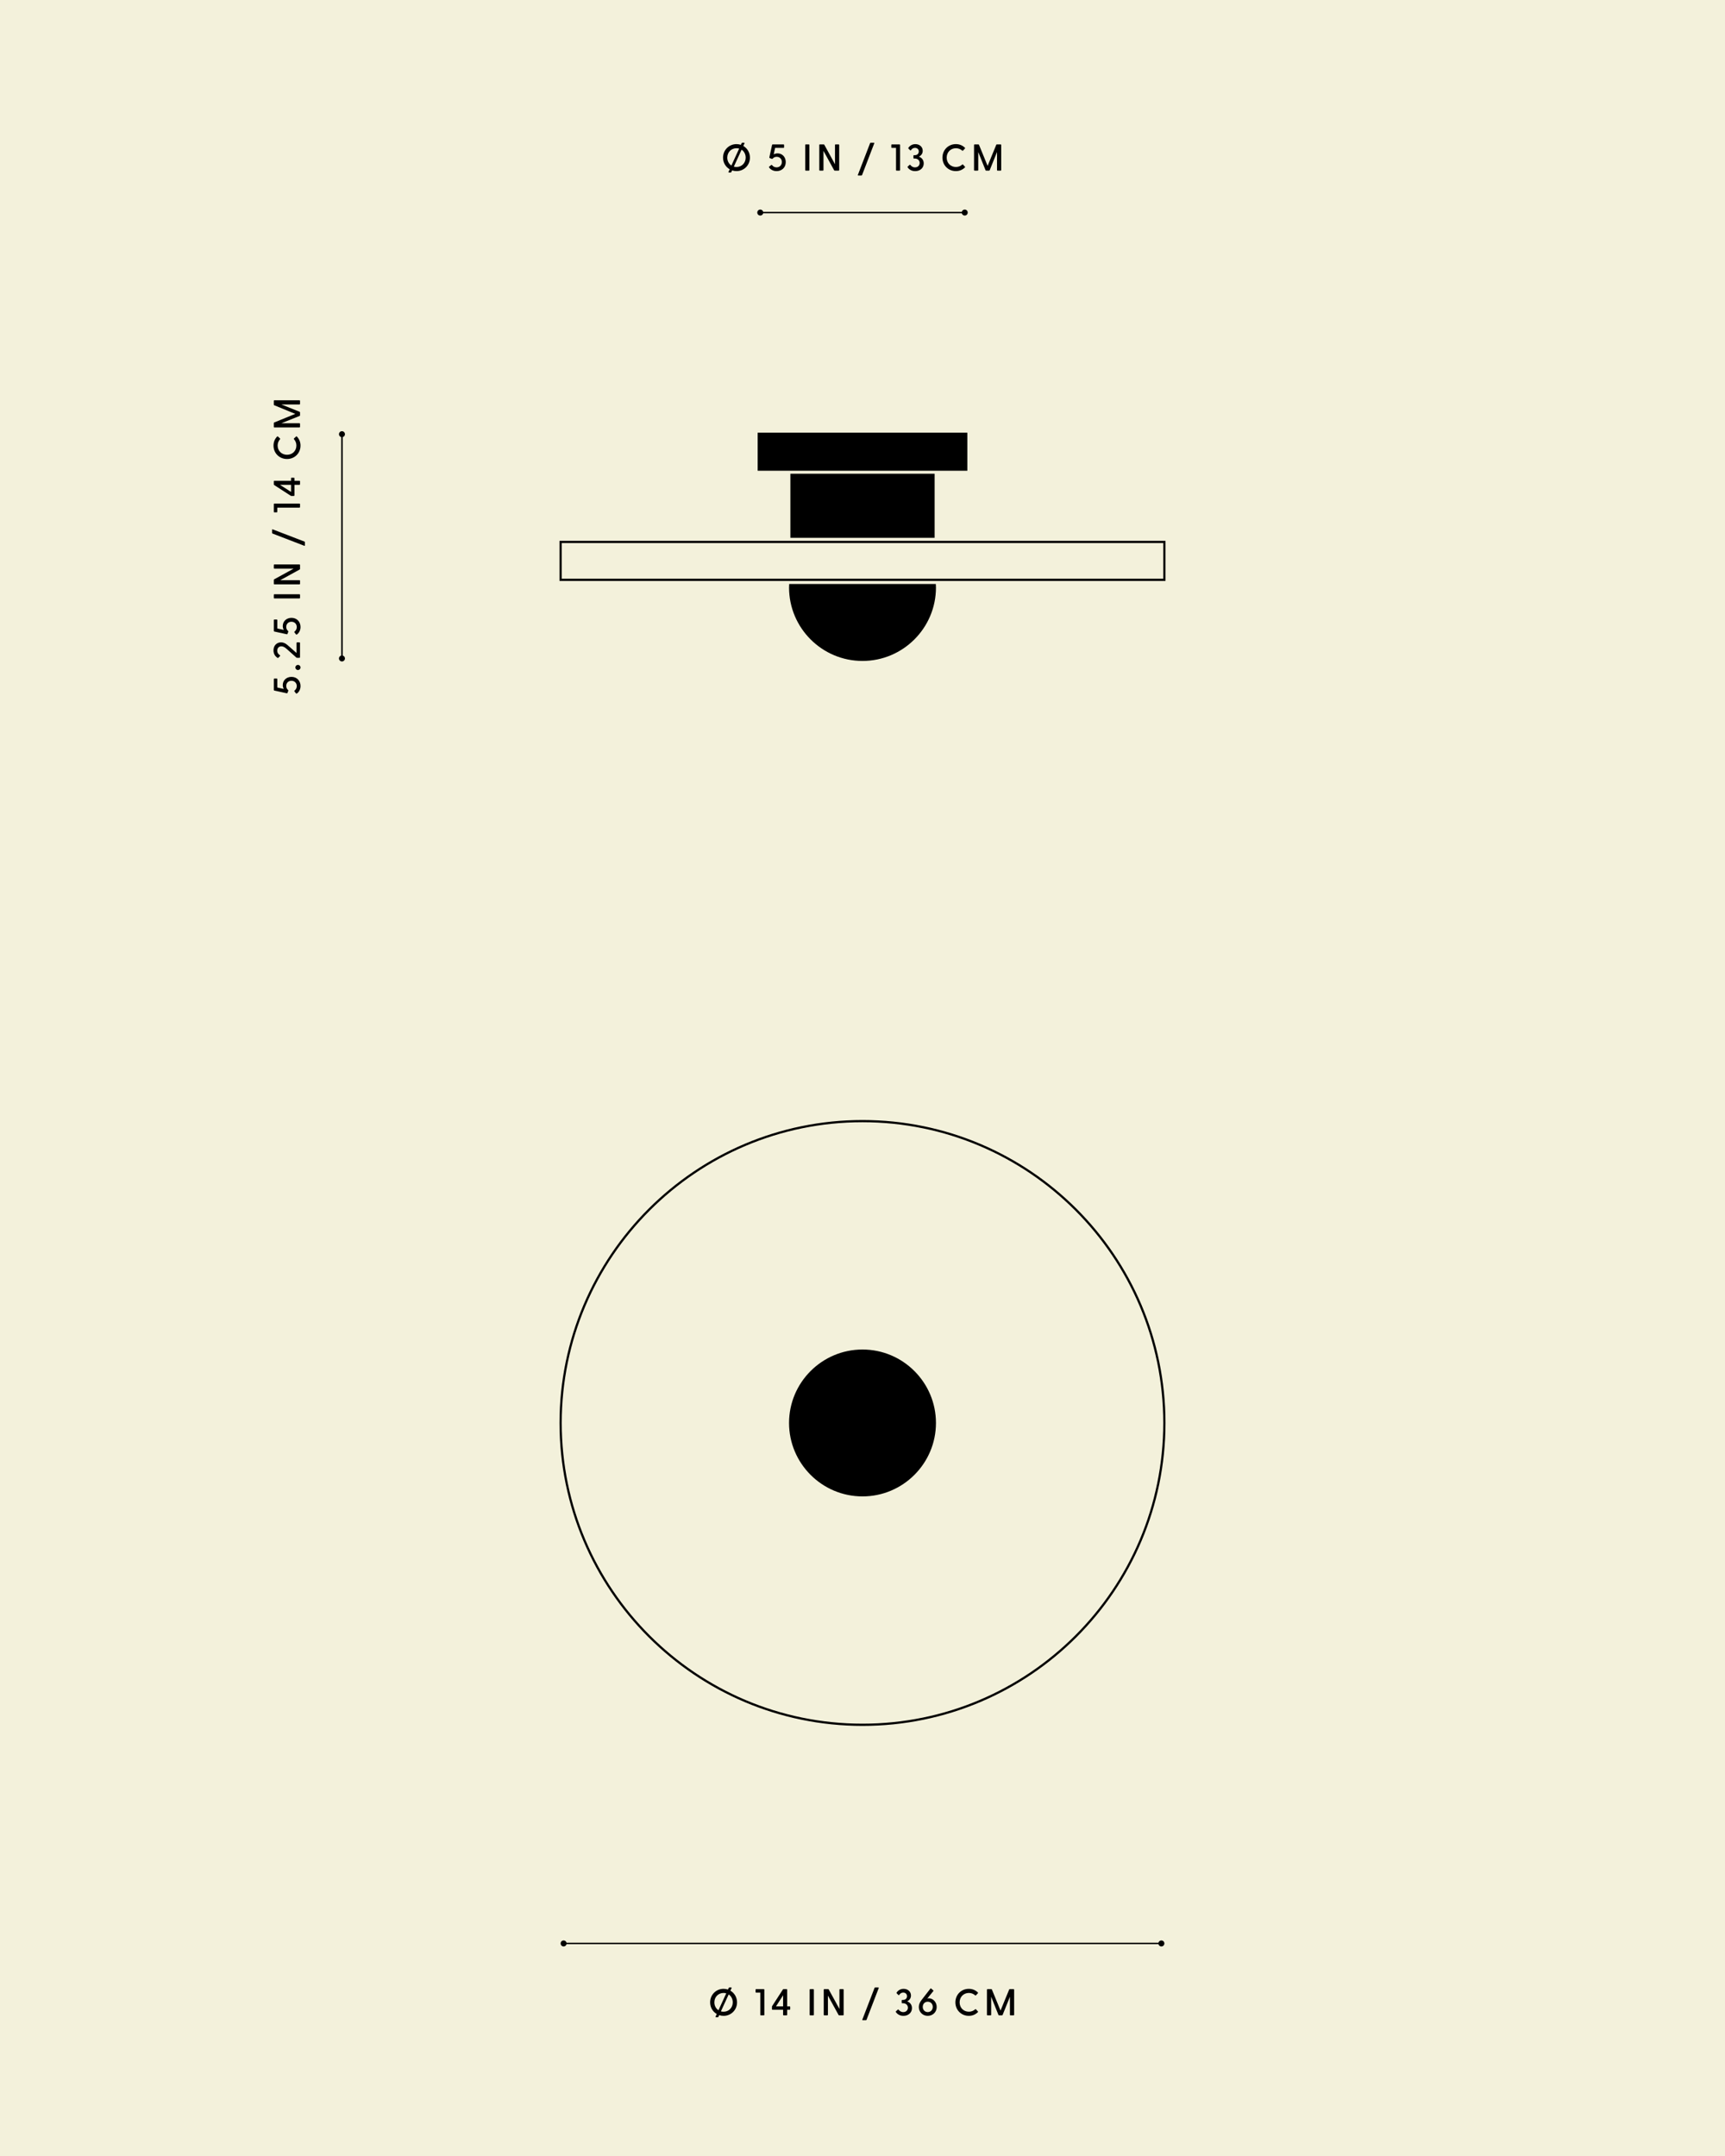 <svg viewBox="0 0 2000 2500" xmlns:xlink="http://www.w3.org/1999/xlink" height="2500" width="2000" xmlns="http://www.w3.org/2000/svg" id="a"><rect x="0" y="0" width="2000" height="2500" fill="#808080" stroke="none"/><defs><clipPath id="b"><rect fill="none" height="2500" width="2000"></rect></clipPath><clipPath id="c"><rect fill="none" height="2500" width="2000"></rect></clipPath><clipPath id="d"><rect fill="none" height="2500" width="2000"></rect></clipPath><clipPath id="e"><rect fill="none" height="2500" width="2000"></rect></clipPath><clipPath id="f"><rect fill="none" height="2500" width="2000"></rect></clipPath><clipPath id="g"><rect fill="none" height="2500" width="2000"></rect></clipPath></defs><g clip-path="url(#b)"><g clip-path="url(#c)"><rect fill="#f3f1db" height="2500" width="2000"></rect></g><g clip-path="url(#d)"><path d="M1000,1564.84c-46.96,0-85.16,38.2-85.16,85.16s38.2,85.17,85.16,85.17,85.16-38.21,85.16-85.17-38.2-85.16-85.16-85.16"></path><rect height="74.32" width="167.21" y="549.31" x="916.4"></rect><polygon points="1121.56 545.85 1121.56 501.73 878.44 501.73 878.44 545.85 912.92 545.85 1087.08 545.85 1121.56 545.85"></polygon><path d="M914.84,681.24c0,46.96,38.2,85.16,85.16,85.16s85.17-38.2,85.17-85.16c0-1.37-.09-2.74-.18-4.09h-169.97c-.09,1.35-.17,2.72-.17,4.09"></path><path d="M1000,2001.3c-193.71,0-351.3-157.59-351.3-351.3s157.59-351.3,351.3-351.3,351.3,157.59,351.3,351.3-157.59,351.3-351.3,351.3ZM1000,1301.3c-192.27,0-348.7,156.43-348.7,348.7s156.43,348.69,348.7,348.69,348.7-156.43,348.7-348.69-156.43-348.7-348.7-348.7Z"></path></g><path d="M1351.3,673.67h-702.61v-46.55h702.61v46.55ZM651.3,671.06h697.4v-41.34h-697.4v41.34Z"></path><path d="M844.65,199.25l1.35-2.95c-4.6-2.65-7.69-7.65-7.69-13.51,0-8.82,6.91-15.68,15.6-15.68,1.78,0,3.52.3,5.08.82l.91-1.95c.13-.31.35-.48.7-.48h2.13c.43,0,.65.3.43.78l-1.35,2.96c4.6,2.65,7.69,7.69,7.69,13.55,0,8.78-6.91,15.64-15.6,15.64-1.78,0-3.52-.31-5.08-.83l-.91,1.96c-.13.3-.35.48-.7.48h-2.13c-.43,0-.65-.31-.43-.78ZM848,191.95l9-19.64c-.96-.3-2-.43-3.09-.43-6.08,0-10.69,4.65-10.69,10.9,0,3.95,1.87,7.26,4.78,9.17ZM853.91,193.64c6.08,0,10.64-4.65,10.64-10.86,0-3.95-1.82-7.3-4.73-9.21l-9,19.64c.96.31,2,.43,3.09.43Z"></path><path d="M891.69,194.12c-.22-.43-.17-.7.17-.96l2.35-1.82c.35-.26.7-.13.96.22,1.04,1.31,2.74,2.52,5.17,2.52,3.56,0,6.17-2.6,6.17-6.21s-2.61-6.04-6-6.04c-1.61,0-3.43.61-4.69,2.13-.26.31-.61.43-1.09.22l-2.3-.91c-.43-.17-.52-.39-.43-.78l3.17-14.47c.09-.35.31-.57.7-.57h12.6c.39,0,.61.26.61.65v2.74c0,.39-.22.65-.61.65h-9.78l-1.65,7.51c1.04-.61,2.65-1.17,4.52-1.17,5.38,0,9.47,4.21,9.47,10.13,0,6.38-4.74,10.47-10.6,10.47-4.39,0-7.43-2.26-8.73-4.3Z"></path><path d="M933.58,197.21v-29.11c0-.39.22-.65.61-.65h3.6c.39,0,.65.26.65.65v29.11c0,.39-.26.65-.65.65h-3.6c-.39,0-.61-.26-.61-.65Z"></path><path d="M967.1,197.42l-12.34-22.46v22.24c0,.39-.26.65-.65.65h-3.6c-.39,0-.61-.26-.61-.65v-29.11c0-.39.22-.65.61-.65h4.43c.35,0,.61.13.78.43l12.38,22.55v-22.33c0-.39.22-.65.61-.65h3.61c.39,0,.65.26.65.65v29.11c0,.39-.26.65-.65.65h-4.43c-.35,0-.61-.13-.78-.43Z"></path><path d="M994.64,202.77l14.16-36.76c.14-.35.39-.52.74-.52h3.61c.47,0,.65.26.47.74l-14.12,36.75c-.13.35-.43.52-.78.52h-3.56c-.48,0-.7-.26-.52-.74Z"></path><path d="M1038.87,197.21v-25.72h-4.86c-.39,0-.61-.26-.61-.65v-2.74c0-.39.22-.65.61-.65h8.95c.39,0,.61.26.61.65v29.11c0,.39-.22.65-.61.65h-3.47c-.39,0-.61-.26-.61-.65Z"></path><path d="M1052.32,193.99c-.22-.35-.13-.65.13-.87l2.18-1.95c.26-.26.56-.26.82.09,1.09,1.39,2.78,2.82,5.43,2.82,3.3,0,5.39-2.26,5.39-5.13s-2.22-5.12-5.61-5.12h-.96c-.43,0-.65-.22-.65-.61v-2.65c0-.43.22-.61.65-.61h.96c3,0,4.6-2.09,4.6-4.34,0-2.43-1.82-4.17-4.43-4.17-2.13,0-3.65,1.13-4.65,2.74-.26.39-.56.35-.87.09l-2.04-2c-.26-.22-.31-.52-.09-.82,1.53-2.39,4.35-4.34,8.12-4.34,4.74,0,8.52,3.08,8.52,7.73,0,3.3-1.91,5.61-4.43,6.78,3.08,1.09,5.6,3.74,5.6,7.86,0,5.26-4.21,8.95-9.91,8.95-4.08,0-7.03-1.87-8.78-4.43Z"></path><path d="M1092.69,182.78c0-8.86,6.73-15.68,15.56-15.68,4.3,0,7.77,1.61,10.46,4.17.31.3.35.61.05.96l-2.22,2.39c-.26.31-.56.31-.91.04-2-1.74-4.39-2.78-7.34-2.78-6.08,0-10.69,4.6-10.69,10.9s4.6,10.86,10.69,10.86c2.96,0,5.34-1.04,7.34-2.78.35-.31.65-.26.91,0l2.22,2.43c.35.3.26.61-.05.91-2.69,2.61-6.16,4.21-10.46,4.21-8.82,0-15.56-6.78-15.56-15.64Z"></path><path d="M1129.32,197.21v-29.11c0-.39.22-.65.61-.65h4.39c.35,0,.61.13.74.43l9.99,24.46,10.04-24.46c.13-.3.35-.43.7-.43h4.39c.39,0,.65.26.65.65v29.11c0,.39-.26.65-.65.65h-3.61c-.39,0-.61-.26-.61-.65v-20.94l-8.47,21.07c-.13.35-.39.52-.74.52h-3.34c-.35,0-.65-.17-.78-.52l-8.43-21.07v20.94c0,.39-.26.65-.65.65h-3.61c-.39,0-.61-.26-.61-.65Z"></path><path d="M829.68,2338.31l1.35-2.96c-4.6-2.64-7.69-7.64-7.69-13.51,0-8.82,6.91-15.69,15.6-15.69,1.78,0,3.52.31,5.08.83l.91-1.95c.13-.31.35-.48.7-.48h2.13c.43,0,.65.31.43.79l-1.35,2.95c4.6,2.65,7.69,7.69,7.69,13.56,0,8.78-6.91,15.64-15.6,15.64-1.78,0-3.52-.31-5.08-.82l-.91,1.95c-.13.31-.35.47-.7.47h-2.13c-.43,0-.65-.31-.43-.78ZM833.02,2331.01l9-19.64c-.96-.31-2-.43-3.09-.43-6.08,0-10.69,4.65-10.69,10.9,0,3.95,1.87,7.26,4.78,9.17ZM838.93,2332.71c6.08,0,10.64-4.65,10.64-10.86,0-3.95-1.82-7.3-4.73-9.21l-9,19.64c.96.3,2,.43,3.09.43Z"></path><path d="M881.5,2336.27v-25.72h-4.87c-.39,0-.61-.26-.61-.65v-2.73c0-.39.22-.65.61-.65h8.95c.39,0,.61.26.61.65v29.11c0,.39-.22.65-.61.65h-3.48c-.39,0-.61-.26-.61-.65Z"></path><path d="M907.94,2336.27v-5.83h-12.25c-.39,0-.65-.26-.65-.65v-2.91c0-.31.04-.47.22-.74l12.43-19.2c.22-.31.43-.43.78-.43h3.56c.39,0,.61.26.61.65v19.33h2.91c.39,0,.61.26.61.65v2.64c0,.39-.22.65-.61.65h-2.91v5.83c0,.39-.22.65-.61.65h-3.48c-.39,0-.61-.26-.61-.65ZM907.94,2326.5v-12.86l-8.25,12.86h8.25Z"></path><path d="M938.74,2336.27v-29.11c0-.39.22-.65.61-.65h3.6c.39,0,.65.26.65.65v29.11c0,.39-.26.65-.65.65h-3.6c-.39,0-.61-.26-.61-.65Z"></path><path d="M972.26,2336.49l-12.34-22.46v22.24c0,.39-.26.65-.65.65h-3.6c-.39,0-.61-.26-.61-.65v-29.11c0-.39.22-.65.61-.65h4.43c.35,0,.61.13.78.43l12.38,22.55v-22.33c0-.39.22-.65.61-.65h3.61c.39,0,.65.26.65.65v29.11c0,.39-.26.65-.65.65h-4.43c-.35,0-.61-.13-.78-.43Z"></path><path d="M999.81,2341.83l14.16-36.76c.13-.35.39-.52.74-.52h3.6c.48,0,.66.26.48.74l-14.12,36.76c-.13.35-.43.52-.78.52h-3.57c-.47,0-.69-.26-.52-.74Z"></path><path d="M1038.69,2333.06c-.22-.35-.13-.65.13-.87l2.18-1.96c.26-.26.56-.26.82.09,1.09,1.39,2.78,2.83,5.43,2.83,3.3,0,5.39-2.26,5.39-5.13s-2.22-5.13-5.61-5.13h-.96c-.43,0-.65-.22-.65-.61v-2.65c0-.43.22-.6.65-.6h.96c3,0,4.6-2.09,4.6-4.35,0-2.43-1.82-4.17-4.43-4.17-2.13,0-3.65,1.13-4.65,2.74-.26.39-.56.35-.87.08l-2.04-1.99c-.26-.22-.31-.52-.09-.83,1.53-2.39,4.35-4.35,8.12-4.35,4.74,0,8.52,3.09,8.52,7.74,0,3.3-1.91,5.6-4.43,6.77,3.08,1.09,5.6,3.74,5.6,7.87,0,5.26-4.21,8.95-9.91,8.95-4.08,0-7.03-1.86-8.78-4.43Z"></path><path d="M1065.3,2327.23c0-2.73,1-5.38,3.34-8.34l10.08-12.95c.26-.31.52-.43.87-.13l2.43,2.13c.31.26.35.47.09.83l-7.04,8.69c.39-.22,1.04-.35,1.83-.35,4.65,0,9.12,4.26,9.12,10.12s-4.48,10.25-10.38,10.25-10.34-4.48-10.34-10.25ZM1075.64,2333.14c3.34,0,5.82-2.48,5.82-6.04s-2.48-6-5.82-6-5.78,2.48-5.78,6,2.48,6.04,5.78,6.04Z"></path><path d="M1107.7,2321.85c0-8.86,6.73-15.69,15.56-15.69,4.3,0,7.77,1.61,10.46,4.17.31.31.35.61.05.96l-2.22,2.39c-.26.3-.56.3-.91.04-2-1.74-4.39-2.78-7.34-2.78-6.08,0-10.69,4.6-10.69,10.9s4.6,10.86,10.69,10.86c2.96,0,5.34-1.04,7.34-2.78.35-.31.65-.26.91,0l2.22,2.43c.35.31.26.61-.05.92-2.69,2.6-6.16,4.21-10.46,4.21-8.82,0-15.56-6.77-15.56-15.64Z"></path><path d="M1144.29,2336.27v-29.11c0-.39.22-.65.61-.65h4.39c.35,0,.61.13.74.43l9.99,24.45,10.04-24.45c.13-.31.35-.43.7-.43h4.39c.39,0,.65.26.65.65v29.11c0,.39-.26.65-.65.65h-3.61c-.39,0-.61-.26-.61-.65v-20.94l-8.47,21.07c-.13.35-.39.52-.74.52h-3.34c-.35,0-.65-.18-.78-.52l-8.43-21.07v20.94c0,.39-.26.65-.65.65h-3.61c-.39,0-.61-.26-.61-.65Z"></path><rect height="1.74" width="237.06" y="245.61" x="881.47"></rect><g clip-path="url(#e)"><path d="M881.47,249.94c1.92,0,3.47-1.56,3.47-3.47s-1.56-3.47-3.47-3.47-3.47,1.56-3.47,3.47,1.56,3.47,3.47,3.47"></path><path d="M1118.53,249.94c1.92,0,3.47-1.56,3.47-3.47s-1.56-3.47-3.47-3.47-3.47,1.56-3.47,3.47,1.56,3.47,3.47,3.47"></path></g><rect height="1.74" width="693.06" y="2252.66" x="653.47"></rect><g clip-path="url(#f)"><path d="M653.47,2257c1.92,0,3.47-1.56,3.47-3.47s-1.56-3.47-3.47-3.47-3.47,1.56-3.47,3.47,1.56,3.47,3.47,3.47"></path><path d="M1346.53,2257c1.92,0,3.47-1.56,3.47-3.47s-1.56-3.47-3.47-3.47-3.47,1.56-3.47,3.47,1.56,3.47,3.47,3.47"></path></g><path d="M344.13,804.2c-.43.22-.7.17-.96-.17l-1.82-2.35c-.26-.35-.13-.7.22-.96,1.31-1.04,2.52-2.74,2.52-5.17,0-3.56-2.6-6.17-6.21-6.17s-6.04,2.61-6.04,6c0,1.61.61,3.43,2.13,4.69.31.26.43.61.22,1.09l-.91,2.3c-.17.43-.39.52-.78.43l-14.47-3.17c-.35-.09-.57-.31-.57-.7v-12.6c0-.39.26-.61.65-.61h2.74c.39,0,.65.22.65.61v9.78l7.51,1.65c-.61-1.04-1.17-2.65-1.17-4.52,0-5.38,4.21-9.47,10.13-9.47,6.38,0,10.47,4.74,10.47,10.6,0,4.39-2.26,7.43-4.3,8.73Z"></path><path d="M345.47,776.94c-1.65,0-3-1.35-3-3s1.35-2.95,3-2.95,2.96,1.35,2.96,2.95-1.31,3-2.96,3Z"></path><path d="M347.21,762.79h-2.78c-.31,0-.57-.09-.83-.31l-10.34-9.25c-1.78-1.56-4.08-3.78-7.04-3.78-2.78,0-4.78,1.96-4.78,5.04,0,2.87,1.7,4.3,3.17,5.34.39.3.35.61.04.91l-1.95,2c-.31.31-.61.31-.96.09-2.39-1.61-4.65-4.3-4.65-8.69,0-5.65,3.82-9.3,8.73-9.3,4.13,0,6.91,2.61,8.69,4.17l9.29,8.17v-11.69c0-.39.26-.65.65-.65h2.74c.39,0,.65.26.65.65v16.64c0,.39-.26.65-.65.65Z"></path><path d="M344.13,735.75c-.43.22-.7.17-.96-.17l-1.82-2.35c-.26-.35-.13-.7.22-.96,1.31-1.04,2.52-2.74,2.52-5.17,0-3.56-2.6-6.17-6.21-6.17s-6.04,2.61-6.04,6c0,1.61.61,3.43,2.13,4.69.31.26.43.61.22,1.09l-.91,2.3c-.17.43-.39.52-.78.43l-14.47-3.17c-.35-.09-.57-.31-.57-.7v-12.6c0-.39.26-.61.65-.61h2.74c.39,0,.65.22.65.61v9.78l7.51,1.65c-.61-1.04-1.17-2.65-1.17-4.52,0-5.39,4.21-9.47,10.13-9.47,6.38,0,10.47,4.74,10.47,10.6,0,4.39-2.26,7.43-4.3,8.73Z"></path><path d="M347.21,693.91h-29.11c-.39,0-.65-.22-.65-.61v-3.6c0-.39.26-.65.65-.65h29.11c.39,0,.65.26.65.65v3.6c0,.39-.26.61-.65.61Z"></path><path d="M347.43,660.39l-22.46,12.34h22.24c.39,0,.65.26.65.65v3.6c0,.39-.26.61-.65.61h-29.11c-.39,0-.65-.22-.65-.61v-4.43c0-.35.13-.61.43-.78l22.55-12.38h-22.33c-.39,0-.65-.22-.65-.61v-3.61c0-.39.26-.65.65-.65h29.11c.39,0,.65.26.65.65v4.43c0,.35-.13.61-.43.78Z"></path><path d="M352.77,632.85l-36.76-14.16c-.35-.13-.52-.39-.52-.74v-3.6c0-.48.26-.65.74-.48l36.75,14.12c.35.13.52.43.52.78v3.56c0,.48-.26.7-.74.52Z"></path><path d="M347.21,588.62h-25.72v4.87c0,.39-.26.61-.65.61h-2.74c-.39,0-.65-.22-.65-.61v-8.95c0-.39.26-.61.65-.61h29.11c.39,0,.65.22.65.61v3.48c0,.39-.26.61-.65.61Z"></path><path d="M347.21,562.17h-5.82v12.25c0,.39-.26.65-.65.65h-2.91c-.3,0-.48-.04-.74-.22l-19.21-12.43c-.3-.22-.43-.43-.43-.78v-3.56c0-.39.26-.61.65-.61h19.33v-2.91c0-.39.26-.61.65-.61h2.65c.39,0,.65.22.65.61v2.91h5.82c.39,0,.65.22.65.61v3.48c0,.39-.26.61-.65.61ZM337.44,562.17h-12.86l12.86,8.25v-8.25Z"></path><path d="M332.79,532.24c-8.86,0-15.68-6.73-15.68-15.55,0-4.3,1.61-7.78,4.17-10.47.3-.31.61-.35.96-.04l2.39,2.22c.31.26.31.56.04.91-1.74,2-2.78,4.39-2.78,7.34,0,6.08,4.6,10.69,10.9,10.69s10.86-4.6,10.86-10.69c0-2.95-1.04-5.34-2.78-7.34-.31-.35-.26-.65,0-.91l2.43-2.22c.3-.35.61-.26.91.04,2.61,2.69,4.21,6.17,4.21,10.47,0,8.82-6.78,15.55-15.64,15.55Z"></path><path d="M347.21,495.65h-29.11c-.39,0-.65-.22-.65-.61v-4.39c0-.35.13-.61.43-.74l24.46-9.99-24.46-10.03c-.3-.13-.43-.35-.43-.7v-4.39c0-.39.26-.65.65-.65h29.11c.39,0,.65.26.65.65v3.6c0,.39-.26.61-.65.61h-20.94l21.07,8.47c.35.13.52.39.52.74v3.34c0,.35-.17.65-.52.78l-21.07,8.43h20.94c.39,0,.65.26.65.65v3.6c0,.39-.26.61-.65.61Z"></path><rect height="260.06" width="1.74" y="503.47" x="395.6"></rect><g clip-path="url(#g)"><path d="M399.94,763.53c0-1.92-1.56-3.47-3.47-3.47s-3.47,1.56-3.47,3.47,1.56,3.47,3.47,3.47,3.47-1.56,3.47-3.47"></path><path d="M399.94,503.47c0-1.92-1.56-3.47-3.47-3.47s-3.47,1.56-3.47,3.47,1.56,3.47,3.47,3.47,3.47-1.56,3.47-3.47"></path></g></g></svg>